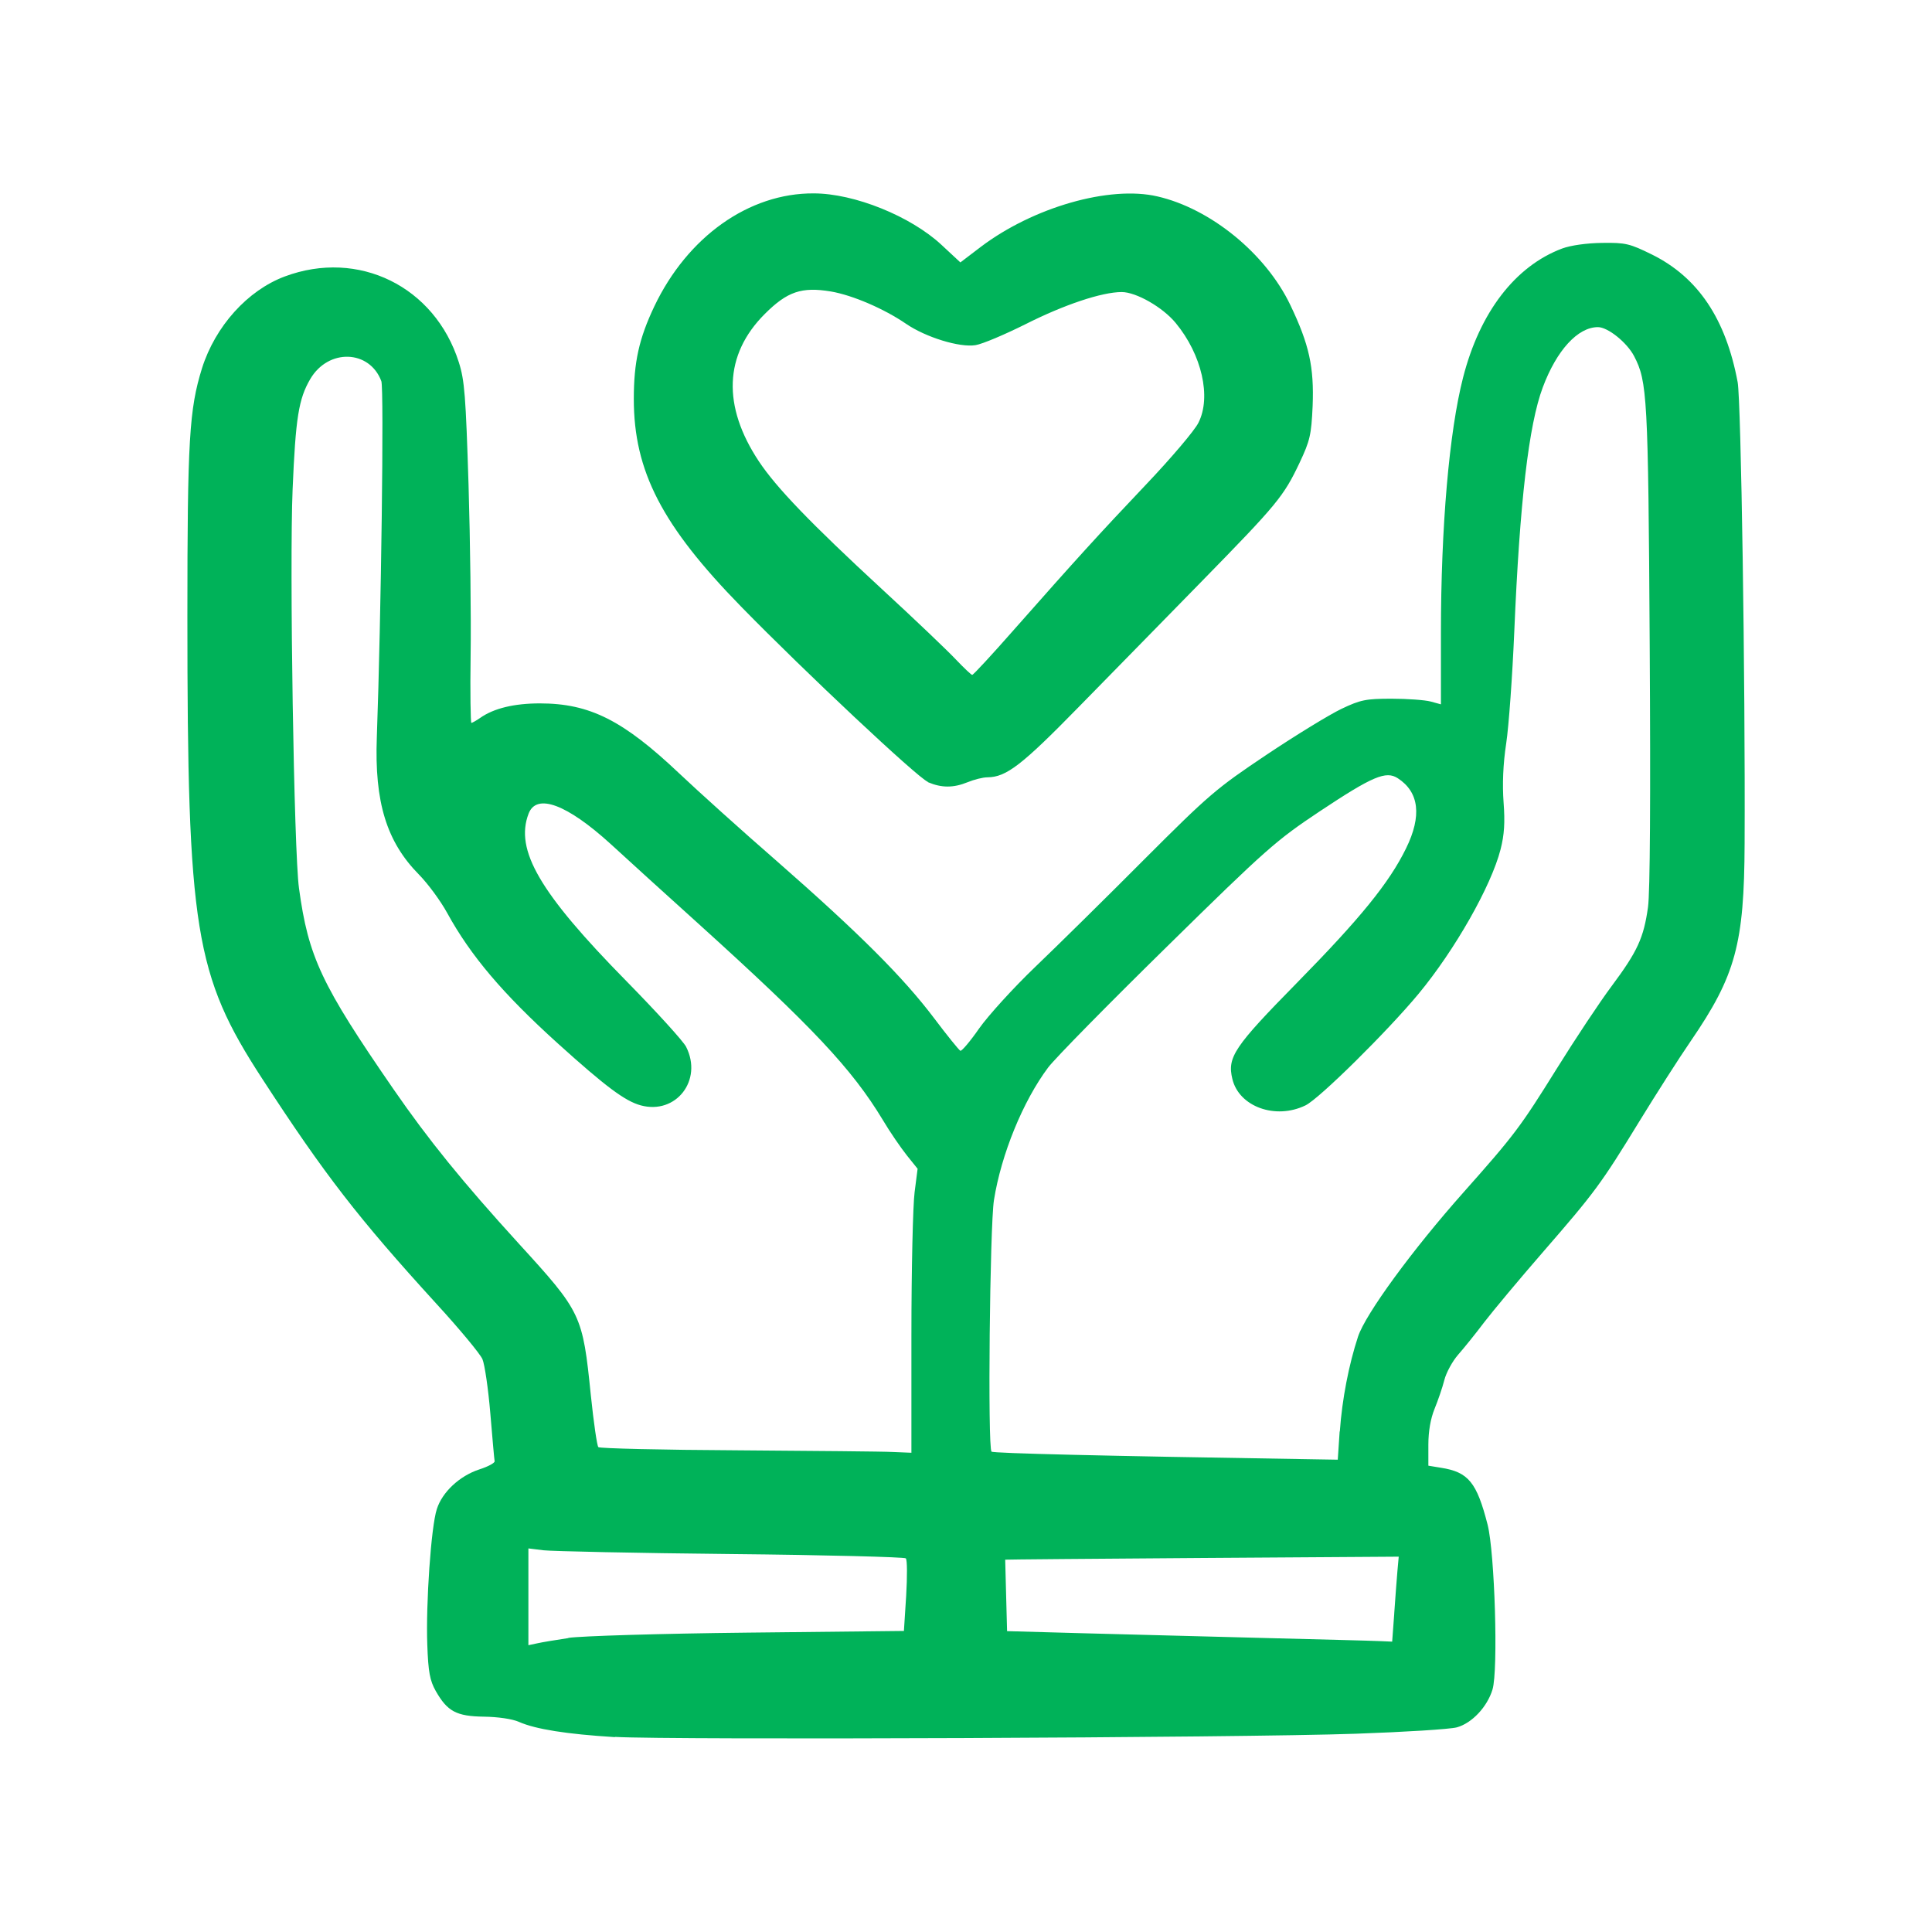 <?xml version="1.0" encoding="UTF-8"?>
<svg id="Capa_1" xmlns="http://www.w3.org/2000/svg" version="1.1" viewBox="0 0 103 103">
  <!-- Generator: Adobe Illustrator 29.4.0, SVG Export Plug-In . SVG Version: 2.1.0 Build 152)  -->
  <defs>
    <style>
      .st0 {
        fill: #00b259;
      }
    </style>
  </defs>
  <path class="st0" d="M32.77,92.61c-2.57-.16-4.21-.42-5.1-.81-.35-.16-1.13-.27-1.87-.28-1.47-.02-1.95-.28-2.57-1.37-.31-.55-.4-1.01-.45-2.47-.08-2.16.2-6.3.51-7.23.29-.91,1.22-1.77,2.26-2.11.47-.15.84-.35.82-.44-.02-.09-.12-1.24-.23-2.55-.11-1.31-.3-2.61-.42-2.89-.12-.28-1.23-1.62-2.47-2.97-4.15-4.55-5.94-6.86-9.27-11.98-3.6-5.53-3.99-7.95-3.99-24.65,0-9.43.1-11.04.78-13.23.71-2.24,2.43-4.15,4.41-4.89,3.93-1.47,8,.53,9.28,4.57.31.97.37,1.79.52,6.56.09,2.99.14,7.07.11,9.06-.03,1.99,0,3.61.04,3.61s.26-.12.46-.26c.73-.52,1.83-.78,3.19-.78,2.66,0,4.44.9,7.44,3.74.96.91,3.31,3.03,5.23,4.7,4.37,3.83,6.7,6.16,8.34,8.33.7.93,1.34,1.72,1.41,1.75.07.03.53-.51,1-1.19.48-.68,1.82-2.16,2.99-3.28s3.78-3.69,5.8-5.72c3.46-3.46,3.84-3.79,6.53-5.59,1.57-1.05,3.37-2.15,4-2.45,1.01-.48,1.3-.54,2.67-.54.84,0,1.78.07,2.08.15l.55.15v-3.8c0-5.66.44-10.74,1.18-13.62.89-3.48,2.78-5.94,5.28-6.88.46-.17,1.31-.29,2.13-.3,1.26-.02,1.48.04,2.66.62,2.46,1.22,3.94,3.43,4.57,6.81.18.98.41,15.8.37,24.58-.02,5.37-.48,7.05-2.87,10.54-.62.9-1.85,2.83-2.74,4.28-2.05,3.35-2.37,3.78-5.14,6.97-1.26,1.45-2.67,3.14-3.13,3.74-.46.61-1.09,1.39-1.39,1.73-.3.34-.64.96-.74,1.36-.1.4-.34,1.09-.52,1.53-.21.52-.33,1.19-.33,1.91v1.12l.67.11c1.47.23,1.91.78,2.49,3.04.38,1.51.57,7.75.26,8.78-.28.93-1.1,1.8-1.9,2.02-.37.1-2.79.25-5.38.34-6.19.22-36.54.34-39.49.17h0ZM30.3,87.32c.66-.1,4.91-.23,9.54-.28l8.35-.09.12-1.87c.06-1.03.06-1.93-.02-2-.07-.07-4.27-.18-9.32-.23s-9.55-.15-9.99-.2l-.81-.1v5.16l.47-.1c.26-.06,1-.18,1.66-.28h0ZM74.33,86.02c.06-.82.13-1.84.17-2.26l.07-.77-10.49.07c-5.77.04-10.49.08-10.49.09s.02.88.05,1.92l.05,1.89,3.94.11c2.17.06,6.47.17,9.56.25s5.93.15,6.32.17l.71.03.11-1.48ZM71.43,76.31c.12-1.71.48-3.56.97-5.05.4-1.21,2.9-4.63,5.63-7.7,2.71-3.05,3.03-3.48,4.96-6.58.99-1.59,2.31-3.58,2.94-4.42,1.37-1.84,1.7-2.56,1.93-4.2.11-.79.14-5.84.09-14-.08-13.25-.13-14.02-.83-15.37-.38-.73-1.4-1.55-1.93-1.55-1.07,0-2.2,1.23-2.94,3.21-.75,2-1.23,6.12-1.52,13.03-.1,2.34-.29,5.02-.43,5.95-.17,1.11-.21,2.2-.14,3.15.08,1.06.04,1.72-.16,2.5-.5,1.96-2.44,5.37-4.37,7.7-1.66,2-5.3,5.6-6.03,5.95-1.6.78-3.55.07-3.9-1.41-.28-1.16.09-1.71,3.45-5.13,3.36-3.42,4.91-5.32,5.81-7.16.85-1.73.7-3-.44-3.74-.63-.41-1.34-.11-4.17,1.77-2.31,1.54-2.82,1.98-8.12,7.19-3.11,3.05-5.97,5.96-6.35,6.46-1.34,1.79-2.5,4.62-2.89,7.07-.22,1.41-.34,13.19-.13,13.41.09.09,5.96.23,16.66.4l1.8.03.1-1.5ZM48.59,71.14c0-3.48.08-6.9.17-7.58l.16-1.25-.57-.71c-.31-.39-.9-1.24-1.29-1.9-1.65-2.73-3.75-4.96-9.83-10.46-1.71-1.54-3.81-3.45-4.67-4.24-2.34-2.13-3.96-2.73-4.38-1.62-.74,1.94.59,4.22,5.2,8.91,1.61,1.64,3.05,3.22,3.2,3.52.9,1.78-.54,3.63-2.42,3.12-.84-.23-1.86-.99-4.43-3.31-2.92-2.64-4.64-4.67-5.89-6.95-.35-.64-1.02-1.55-1.5-2.04-1.73-1.75-2.38-3.86-2.25-7.33.23-6.41.39-18.6.24-18.98-.63-1.68-2.83-1.75-3.79-.11-.62,1.06-.78,2.07-.94,5.89-.17,4.01.07,19.32.34,21.25.5,3.67,1.19,5.14,5.04,10.72,1.87,2.71,3.69,4.95,6.66,8.21,3.37,3.69,3.42,3.8,3.86,8.11.15,1.45.33,2.69.4,2.76s3.41.15,7.43.17c4.02.03,7.75.06,8.28.09l.98.04v-6.33ZM49.46,41.68c-.57-.25-6.52-5.83-9.95-9.34-4.22-4.32-5.72-7.22-5.72-11.07,0-1.97.28-3.22,1.09-4.93,1.77-3.72,5.05-6.05,8.5-6.03,2.17,0,5.18,1.22,6.82,2.75l1,.93,1.09-.83c2.79-2.11,6.86-3.28,9.41-2.69,2.84.65,5.78,3.05,7.09,5.79,1.01,2.11,1.27,3.31,1.19,5.38-.07,1.55-.14,1.85-.7,3.04-.85,1.79-1.19,2.2-5.2,6.3-1.92,1.97-4.88,4.98-6.56,6.7-3.04,3.11-3.87,3.75-4.87,3.76-.25,0-.72.12-1.06.26-.76.31-1.39.31-2.12,0h0ZM54.04,33.59c3.4-3.85,4.52-5.08,7.07-7.77,1.32-1.39,2.58-2.87,2.78-3.28.7-1.37.18-3.64-1.21-5.32-.69-.84-2.11-1.65-2.88-1.65-1.05,0-3.06.67-5.12,1.71-1.1.55-2.3,1.06-2.67,1.12-.85.14-2.66-.42-3.71-1.14-1.17-.8-2.84-1.52-4-1.72-1.56-.26-2.33,0-3.53,1.2-2.17,2.17-2.27,4.91-.31,7.86.94,1.41,2.76,3.3,6.55,6.8,1.76,1.62,3.54,3.32,3.96,3.77.42.44.81.81.86.81.06,0,1.05-1.07,2.21-2.39h0Z"/>
</svg>
